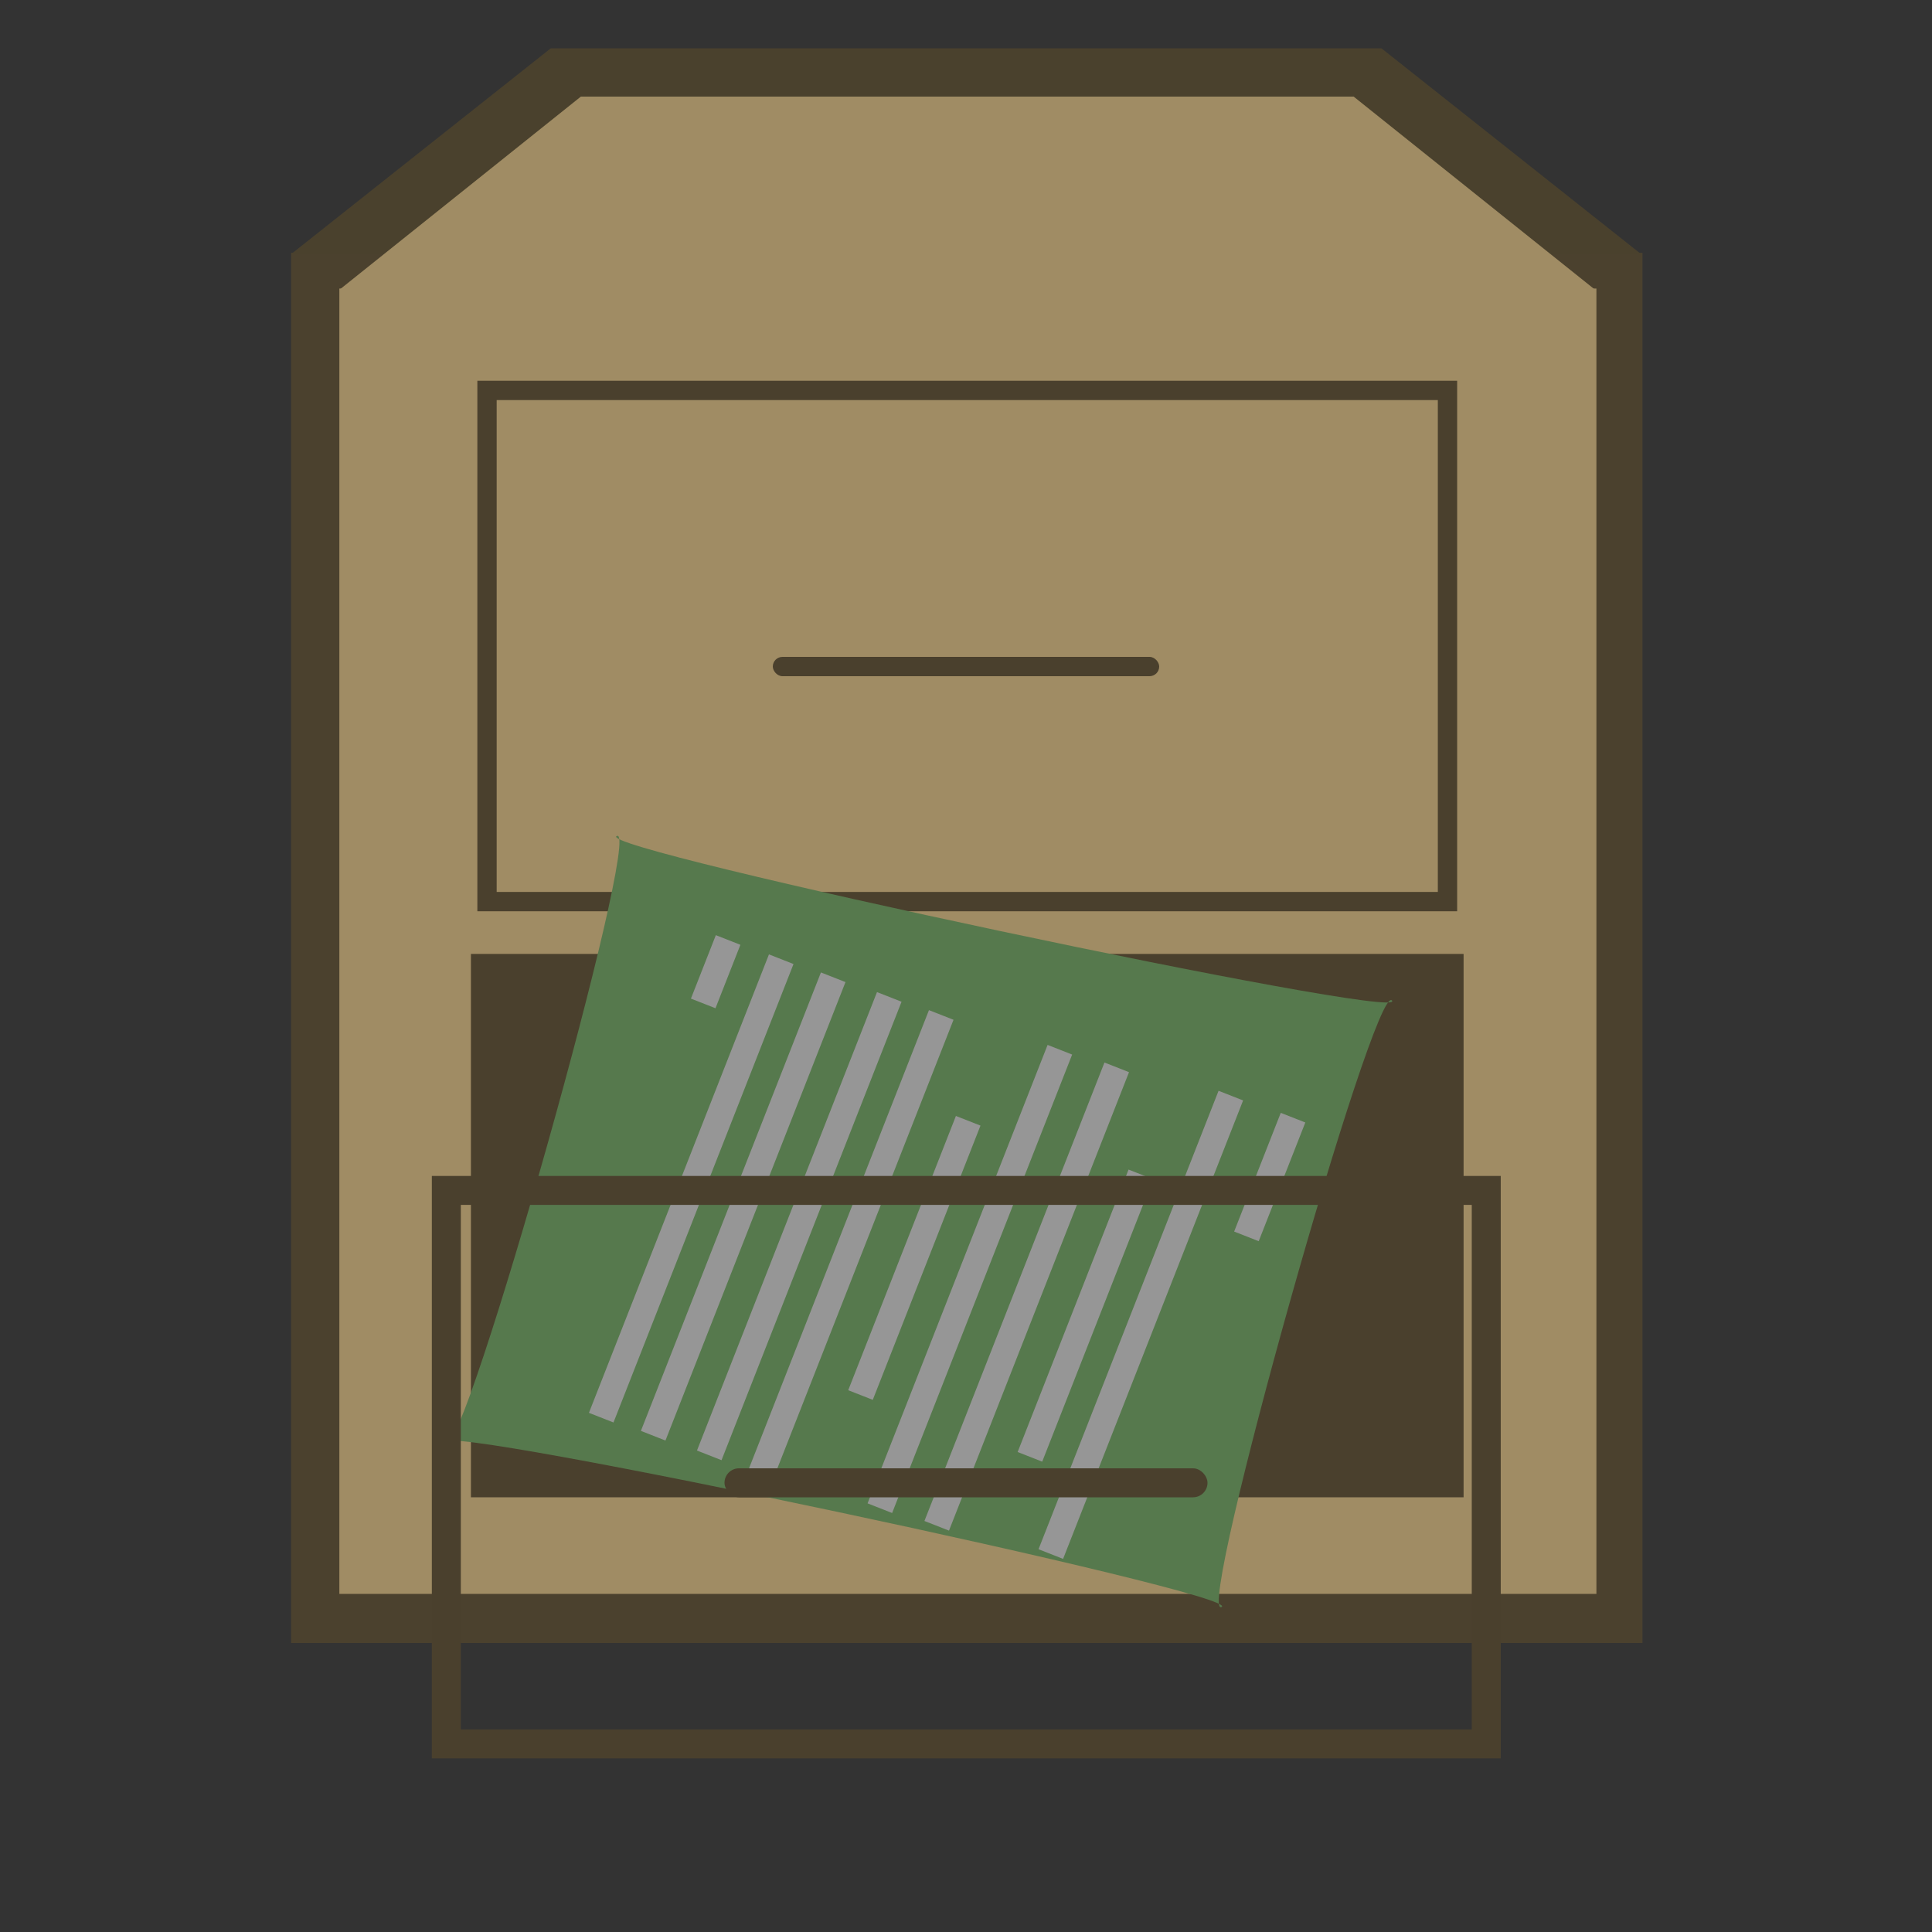 <?xml version="1.0" encoding="UTF-8" standalone="no"?>
<!-- Created with Inkscape (http://www.inkscape.org/) -->
<svg xmlns:dc="http://purl.org/dc/elements/1.1/" xmlns:cc="http://web.resource.org/cc/" xmlns:rdf="http://www.w3.org/1999/02/22-rdf-syntax-ns#" xmlns:svg="http://www.w3.org/2000/svg" xmlns="http://www.w3.org/2000/svg" xmlns:xlink="http://www.w3.org/1999/xlink" xmlns:sodipodi="http://sodipodi.sourceforge.net/DTD/sodipodi-0.dtd" xmlns:inkscape="http://www.inkscape.org/namespaces/inkscape" width="200" height="200" id="svg2" sodipodi:version="0.32" inkscape:version="0.45" version="1.0" sodipodi:docbase="C:\Documents and Settings\Mark\Desktop" sodipodi:docname="Replacement_filing_cabinet.svg" inkscape:output_extension="org.inkscape.output.svg.inkscape" sodipodi:modified="true">
  <rect width="100%" height="100%" fill="#333333" stroke="none"/>
  <defs id="defs4">
    <linearGradient id="linearGradient31492">
      <stop style="stop-color: rgb(160, 160, 160); stop-opacity: 1;" offset="0" id="stop31494"/>
      <stop style="stop-color: rgb(255, 255, 255); stop-opacity: 1;" offset="1" id="stop31496"/>
    </linearGradient>
    <linearGradient id="linearGradient29532">
      <stop style="stop-color: rgb(80, 80, 80); stop-opacity: 1;" offset="0" id="stop29534"/>
      <stop id="stop29542" offset="0.5" style="stop-color: rgb(80, 80, 80); stop-opacity: 0.784;"/>
      <stop style="stop-color: rgb(0, 0, 0); stop-opacity: 0;" offset="1" id="stop29536"/>
    </linearGradient>
    <linearGradient id="linearGradient21731">
      <stop style="stop-color: rgb(160, 140, 100); stop-opacity: 1;" offset="0" id="stop21733"/>
      <stop id="stop21739" offset="0.5" style="stop-color: rgb(160, 140, 100); stop-opacity: 1;"/>
      <stop style="stop-color: rgb(112, 97, 68); stop-opacity: 1;" offset="1" id="stop21735"/>
    </linearGradient>
    <linearGradient id="linearGradient21723">
      <stop style="stop-color: rgb(0, 0, 0); stop-opacity: 1;" offset="0" id="stop21725"/>
      <stop style="stop-color: rgb(253, 168, 168); stop-opacity: 1;" offset="1" id="stop21727"/>
    </linearGradient>
    <linearGradient id="linearGradient13927">
      <stop style="stop-color: rgb(240, 220, 170); stop-opacity: 1;" offset="0" id="stop13929"/>
      <stop style="stop-color: rgb(240, 220, 170); stop-opacity: 0;" offset="1" id="stop13931"/>
    </linearGradient>
    <linearGradient id="linearGradient11012">
      <stop style="stop-color: rgb(240, 220, 170); stop-opacity: 1;" offset="0" id="stop11014"/>
      <stop id="stop17826" offset="0.5" style="stop-color: rgb(240, 220, 170); stop-opacity: 0;"/>
      <stop style="stop-color: rgb(240, 220, 170); stop-opacity: 0;" offset="1" id="stop11016"/>
    </linearGradient>
    <linearGradient id="linearGradient10007">
      <stop style="stop-color: rgb(240, 220, 170); stop-opacity: 1;" offset="0" id="stop10009"/>
      <stop id="stop10015" offset="0.5" style="stop-color: rgb(240, 220, 170); stop-opacity: 0.498;"/>
      <stop style="stop-color: rgb(240, 220, 170); stop-opacity: 0;" offset="1" id="stop10011"/>
    </linearGradient>
    <linearGradient inkscape:collect="always" xlink:href="#linearGradient13927" id="linearGradient13933" x1="-50.13" y1="75" x2="-30.13" y2="75" gradientUnits="userSpaceOnUse" gradientTransform="matrix(0, -1, 1, 0, 24.87, -20.13)"/>
    <linearGradient inkscape:collect="always" xlink:href="#linearGradient11012" id="linearGradient15884" x1="-112.63" y1="97.438" x2="22.495" y2="97.438" gradientUnits="userSpaceOnUse" gradientTransform="matrix(0, -1, 1, 0, 2.495, 52.37)"/>
    <linearGradient inkscape:collect="always" xlink:href="#linearGradient21731" id="linearGradient25651" x1="45.5" y1="151.125" x2="155.26" y2="151.125" gradientUnits="userSpaceOnUse" gradientTransform="matrix(0.539, 0, 0, 1.905, 97.725, -387.861)"/>
    <radialGradient inkscape:collect="always" xlink:href="#linearGradient29532" id="radialGradient29540" cx="100" cy="-15" fx="100" fy="-15" r="97.5" gradientTransform="matrix(1, 0, 0, 0.077, 0, -13.846)" gradientUnits="userSpaceOnUse"/>
    <radialGradient inkscape:collect="always" xlink:href="#linearGradient29532" id="radialGradient29546" gradientUnits="userSpaceOnUse" gradientTransform="matrix(1, 0, 0, 0.077, 0, -13.846)" cx="100" cy="-15" fx="100" fy="-15" r="97.5"/>
    <linearGradient inkscape:collect="always" xlink:href="#linearGradient31492" id="linearGradient34465" gradientUnits="userSpaceOnUse" x1="-175.211" y1="92" x2="-116.789" y2="92"/>
  </defs>
  <sodipodi:namedview id="base" pagecolor="#ffffff" bordercolor="#666666" borderopacity="1.0" gridtolerance="50" guidetolerance="10" objecttolerance="10" inkscape:pageopacity="0.0" inkscape:pageshadow="2" inkscape:zoom="2.8284271" inkscape:cx="104.7778" inkscape:cy="57.17318" inkscape:document-units="px" inkscape:current-layer="g34449" width="200px" height="200px" borderlayer="false" inkscape:showpageshadow="false" showgrid="false" inkscape:window-width="1280" inkscape:window-height="968" inkscape:window-x="0" inkscape:window-y="22" inkscape:guide-bbox="false"/>
  <g inkscape:label="Layer 1" inkscape:groupmode="layer" id="layer1"/>
  <g inkscape:groupmode="layer" id="layer6" inkscape:label="shadow">
    <path sodipodi:type="arc" style="opacity: 1; fill: url(#radialGradient29540) rgb(0, 0, 0); fill-opacity: 1; fill-rule: evenodd; stroke: none; stroke-width: 3; stroke-linecap: butt; stroke-miterlimit: 4; stroke-dasharray: none; stroke-opacity: 1;" id="path28561" sodipodi:cx="100" sodipodi:cy="-15" sodipodi:rx="97.5" sodipodi:ry="7.5" d="M 197.5 -15 A 97.5 7.5 0 1 1  2.5,-15 A 97.5 7.5 0 1 1  197.5 -15 z" transform="matrix(1.026, 0, 0, 4, -2.564, 230)"/>
    <path transform="matrix(0.701, 0, 0, 2.333, 29.915, 217.5)" d="M 197.5 -15 A 97.5 7.5 0 1 1  2.5,-15 A 97.5 7.5 0 1 1  197.5 -15 z" sodipodi:ry="7.5" sodipodi:rx="97.5" sodipodi:cy="-15" sodipodi:cx="100" id="path29544" style="opacity: 0.25; fill: url(#radialGradient29546) rgb(0, 0, 0); fill-opacity: 1; fill-rule: evenodd; stroke: none; stroke-width: 3; stroke-linecap: butt; stroke-miterlimit: 4; stroke-dasharray: none; stroke-opacity: 1;" sodipodi:type="arc"/>
  </g>
  <g inkscape:groupmode="layer" id="layer2" inkscape:label="cabinet_body">
    <g id="g6092" transform="matrix(1.075, 0, 0, 1.065, -7.489, -5.645)">
      <g id="g8038">
        <rect ry="0" y="29.87" x="35" height="135.13" width="130.13" id="rect6094" style="opacity: 1; fill: rgb(75, 65, 46); fill-opacity: 1; fill-rule: evenodd; stroke: none; stroke-width: 0pt; stroke-linecap: butt; stroke-linejoin: miter; stroke-miterlimit: 4; stroke-dasharray: none; stroke-opacity: 1;"/>
        <path id="path6096" d="M 35,30 C 165,30 165,30 165,30 L 140,10 L 60,10 L 35,30 z " style="fill: rgb(74, 65, 45); fill-opacity: 1; fill-rule: evenodd; stroke: none; stroke-width: 1px; stroke-linecap: butt; stroke-linejoin: miter; stroke-opacity: 1;"/>
      </g>
    </g>
  </g>
  <g inkscape:groupmode="layer" id="layer3" inkscape:label="cabinet_body2">
    <g id="g5119" transform="translate(0.13, 3e-07)">
      <rect ry="0" y="29.87" x="35" height="135.13" width="130.13" id="rect2165" style="opacity: 1; fill: rgb(160, 140, 100); fill-opacity: 1; fill-rule: evenodd; stroke: none; stroke-width: 0pt; stroke-linecap: butt; stroke-linejoin: miter; stroke-miterlimit: 4; stroke-dasharray: none; stroke-opacity: 1;"/>
      <path id="path3157" d="M 35,30 C 165,30 165,30 165,30 L 140,10 L 60,10 L 35,30 z " style="fill: rgb(160, 140, 100); fill-opacity: 1; fill-rule: evenodd; stroke: none; stroke-width: 1px; stroke-linecap: butt; stroke-linejoin: miter; stroke-opacity: 1;"/>
      <path style="fill: url(#linearGradient13933) rgb(0, 0, 0); fill-opacity: 1; fill-rule: evenodd; stroke: none; stroke-width: 1px; stroke-linecap: butt; stroke-linejoin: miter; stroke-opacity: 1;" d="M 59.87,10 L 34.87,30 C 164.87,30 164.87,30 164.87,30 L 139.87,10 L 130.651,10 L 149.87,25 C 149.87,25 149.87,25 49.87,25 L 69.088,10 L 59.87,10 z " id="path8064"/>
      <path style="opacity: 1; fill: url(#linearGradient15884) rgb(0, 0, 0); fill-opacity: 1; fill-rule: evenodd; stroke: none; stroke-width: 0pt; stroke-linecap: butt; stroke-linejoin: miter; stroke-miterlimit: 4; stroke-dasharray: none; stroke-opacity: 1;" d="M 34.87,29.875 L 34.87,165 L 164.995,165 L 164.995,29.875 L 34.87,29.875 z M 39.87,30 L 159.87,30 L 159.87,160 L 39.87,160 L 39.87,30 z " id="rect13935"/>
    </g>
  </g>
  <g inkscape:groupmode="layer" id="layer4" inkscape:label="drawer">
    <rect style="opacity: 1; fill: rgb(160, 140, 100); fill-opacity: 1; fill-rule: evenodd; stroke: rgb(74, 64, 45); stroke-width: 2; stroke-linecap: butt; stroke-miterlimit: 4; stroke-dasharray: none; stroke-opacity: 1;" id="rect17829" width="99.428" height="52.918" x="50.416" y="40.416"/>
    <rect y="100.416" x="50.416" height="52.918" width="99.428" id="rect18802" style="opacity: 1; fill: rgb(74, 64, 45); fill-opacity: 1; fill-rule: evenodd; stroke: rgb(74, 64, 45); stroke-width: 3.332; stroke-linecap: butt; stroke-miterlimit: 4; stroke-dasharray: none; stroke-opacity: 1;"/>
    <rect style="opacity: 1; fill: rgb(74, 64, 45); fill-opacity: 1; fill-rule: evenodd; stroke: none; stroke-width: 3; stroke-linecap: butt; stroke-miterlimit: 4; stroke-dasharray: none; stroke-opacity: 1;" id="rect35438" width="40" height="2" x="80" y="68" ry="1"/>
  </g>
  <g inkscape:groupmode="layer" id="layer7" inkscape:label="papers">
    <g id="g34449" transform="matrix(1.276, 0.168, -0.168, 1.276, -0.538, -34.275)">
      <path transform="matrix(1.207, -0.008, -0.007, 0.951, 266.878, 25.45)" d="M -116.813,68.5 C -118.142,66.849 -124.151,122.517 -122.5,121.187 C -120.849,119.858 -176.517,113.849 -175.187,115.5 C -173.858,117.151 -167.849,61.483 -169.5,62.813 C -171.151,64.142 -115.483,70.151 -116.813,68.5 z " inkscape:randomized="0" inkscape:rounded="-0.04" inkscape:flatsided="true" sodipodi:arg2="0.10752555" sodipodi:arg1="-0.67787257" sodipodi:r2="25.605175" sodipodi:r1="37.471855" sodipodi:cy="92" sodipodi:cx="-146" sodipodi:sides="4" id="path32471" style="opacity: 1; fill: rgb(86, 121, 77); fill-opacity: 1; fill-rule: evenodd; stroke: none; stroke-width: 3; stroke-linecap: butt; stroke-miterlimit: 4; stroke-dasharray: none; stroke-opacity: 1;" sodipodi:type="star"/>
      <g transform="matrix(0.241, -0.971, 0.971, 0.241, 25.276, -10.767)" id="g34435">
        <path sodipodi:type="star" style="opacity: 1; fill: url(#linearGradient34465) rgb(0, 0, 0); fill-opacity: 1; fill-rule: evenodd; stroke: none; stroke-width: 3; stroke-linecap: butt; stroke-miterlimit: 4; stroke-dasharray: none; stroke-opacity: 1;" id="path30519" sodipodi:sides="4" sodipodi:cx="-146" sodipodi:cy="92" sodipodi:r1="37.471855" sodipodi:r2="25.605175" sodipodi:arg1="-0.67787257" sodipodi:arg2="0.10752555" inkscape:flatsided="true" inkscape:rounded="-0.04" inkscape:randomized="0" d="M -116.813,68.5 C -118.142,66.849 -124.151,122.517 -122.5,121.187 C -120.849,119.858 -176.517,113.849 -175.187,115.5 C -173.858,117.151 -167.849,61.483 -169.5,62.813 C -171.151,64.142 -115.483,70.151 -116.813,68.5 z " transform="matrix(0.154, 1.198, -0.992, 0.128, 5.63, 257.488)"/>
        <rect style="opacity: 1; fill: rgb(150, 150, 150); fill-opacity: 1; fill-rule: evenodd; stroke: none; stroke-width: 3; stroke-linecap: butt; stroke-miterlimit: 4; stroke-dasharray: none; stroke-opacity: 1;" id="rect33444" width="5.48" height="2.121" x="-95.581" y="69.241"/>
        <rect style="opacity: 1; fill: rgb(150, 150, 150); fill-opacity: 1; fill-rule: evenodd; stroke: none; stroke-width: 3; stroke-linecap: butt; stroke-miterlimit: 4; stroke-dasharray: none; stroke-opacity: 1;" id="rect34415" width="39.598" height="2.121" x="-129.577" y="73.781"/>
        <rect style="opacity: 1; fill: rgb(150, 150, 150); fill-opacity: 1; fill-rule: evenodd; stroke: none; stroke-width: 3; stroke-linecap: butt; stroke-miterlimit: 4; stroke-dasharray: none; stroke-opacity: 1;" id="rect34417" width="39.598" height="2.121" x="-129.401" y="78.201"/>
        <rect style="opacity: 1; fill: rgb(150, 150, 150); fill-opacity: 1; fill-rule: evenodd; stroke: none; stroke-width: 3; stroke-linecap: butt; stroke-miterlimit: 4; stroke-dasharray: none; stroke-opacity: 1;" id="rect34419" width="39.598" height="2.121" x="-129.224" y="82.974"/>
        <rect style="opacity: 1; fill: rgb(150, 150, 150); fill-opacity: 1; fill-rule: evenodd; stroke: none; stroke-width: 3; stroke-linecap: butt; stroke-miterlimit: 4; stroke-dasharray: none; stroke-opacity: 1;" id="rect34421" width="39.598" height="2.121" x="-129.047" y="87.393"/>
        <rect style="opacity: 1; fill: rgb(150, 150, 150); fill-opacity: 1; fill-rule: evenodd; stroke: none; stroke-width: 3; stroke-linecap: butt; stroke-miterlimit: 4; stroke-dasharray: none; stroke-opacity: 1;" id="rect34423" width="23.688" height="2.121" x="-120.264" y="92.52"/>
        <rect style="opacity: 1; fill: rgb(150, 150, 150); fill-opacity: 1; fill-rule: evenodd; stroke: none; stroke-width: 3; stroke-linecap: butt; stroke-miterlimit: 4; stroke-dasharray: none; stroke-opacity: 1;" id="rect34425" width="39.598" height="2.121" x="-128.163" y="97.293"/>
        <rect style="opacity: 1; fill: rgb(150, 150, 150); fill-opacity: 1; fill-rule: evenodd; stroke: none; stroke-width: 3; stroke-linecap: butt; stroke-miterlimit: 4; stroke-dasharray: none; stroke-opacity: 1;" id="rect34427" width="39.598" height="2.121" x="-127.81" y="102.066"/>
        <rect style="opacity: 1; fill: rgb(150, 150, 150); fill-opacity: 1; fill-rule: evenodd; stroke: none; stroke-width: 3; stroke-linecap: butt; stroke-miterlimit: 4; stroke-dasharray: none; stroke-opacity: 1;" id="rect34429" width="24.395" height="2.121" x="-119.91" y="107.015"/>
        <rect style="opacity: 1; fill: rgb(150, 150, 150); fill-opacity: 1; fill-rule: evenodd; stroke: none; stroke-width: 3; stroke-linecap: butt; stroke-miterlimit: 4; stroke-dasharray: none; stroke-opacity: 1;" id="rect34431" width="39.598" height="2.121" x="-126.572" y="111.435"/>
        <rect style="opacity: 1; fill: rgb(150, 150, 150); fill-opacity: 1; fill-rule: evenodd; stroke: none; stroke-width: 3; stroke-linecap: butt; stroke-miterlimit: 4; stroke-dasharray: none; stroke-opacity: 1;" id="rect34433" width="10.253" height="2.121" x="-97.05" y="116.738"/>
      </g>
    </g>
  </g>
  <g inkscape:groupmode="layer" id="layer5" inkscape:label="opendrawer">
    <rect style="opacity: 1; fill: url(#linearGradient25651) rgb(0, 0, 0); fill-opacity: 1; fill-rule: evenodd; stroke: rgb(74, 64, 45); stroke-width: 3; stroke-linecap: butt; stroke-miterlimit: 4; stroke-dasharray: none; stroke-opacity: 1;" id="rect24674" width="57.295" height="107.652" x="123.233" y="-153.856" transform="matrix(0, 1, -1, 0, 0, 0)"/>
    <rect style="opacity: 1; fill: rgb(74, 64, 45); fill-opacity: 1; fill-rule: evenodd; stroke: none; stroke-width: 3; stroke-linecap: butt; stroke-miterlimit: 4; stroke-dasharray: none; stroke-opacity: 1;" id="rect36415" width="50" height="3" x="75" y="152" ry="1.5"/>
  </g>
</svg>